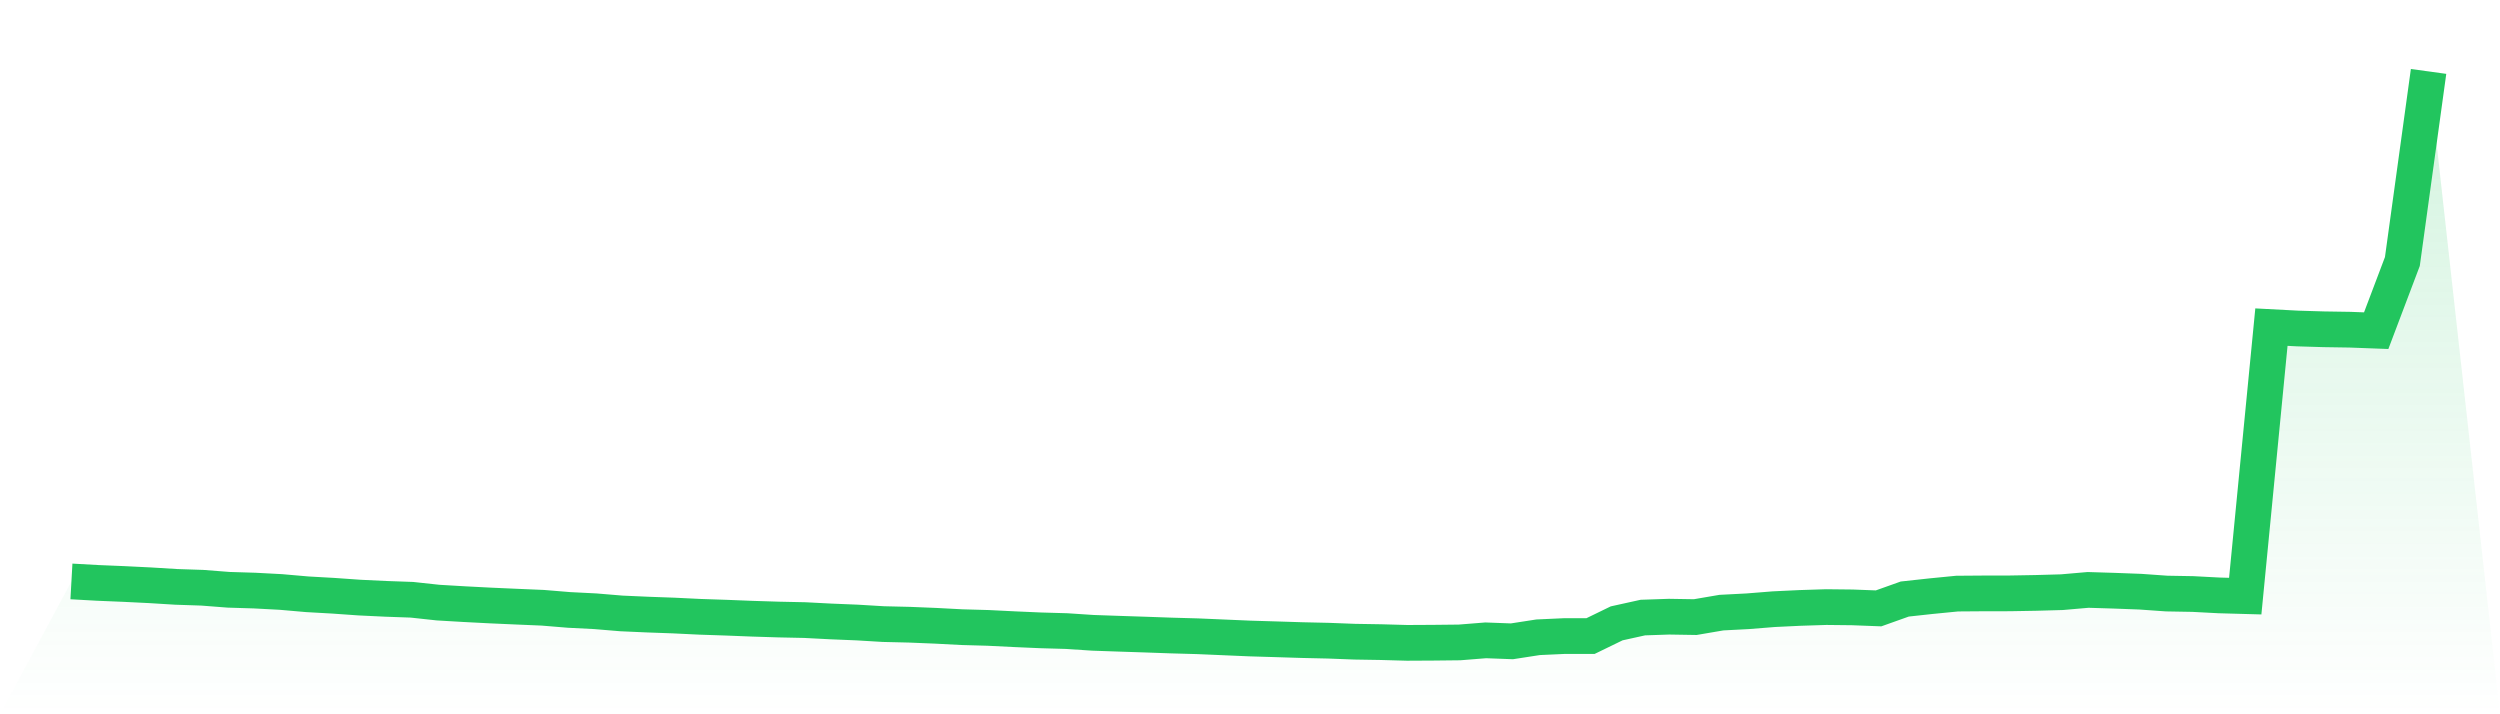 <svg viewBox="0 0 140 40" xmlns="http://www.w3.org/2000/svg">
<defs>
<linearGradient id="gradient" x1="0" x2="0" y1="0" y2="1">
<stop offset="0%" stop-color="#22c55e" stop-opacity="0.2"/>
<stop offset="100%" stop-color="#22c55e" stop-opacity="0"/>
</linearGradient>
</defs>
<path d="M4,32.56 L4,32.56 L5.467,32.642 L6.933,32.703 L8.4,32.775 L9.867,32.865 L11.333,32.914 L12.8,33.028 L14.267,33.073 L15.733,33.151 L17.2,33.279 L18.667,33.362 L20.133,33.465 L21.6,33.535 L23.067,33.587 L24.533,33.746 L26,33.832 L27.467,33.908 L28.933,33.973 L30.4,34.035 L31.867,34.156 L33.333,34.23 L34.8,34.352 L36.267,34.417 L37.733,34.47 L39.2,34.541 L40.667,34.59 L42.133,34.648 L43.6,34.694 L45.067,34.725 L46.533,34.801 L48,34.861 L49.467,34.949 L50.933,34.984 L52.4,35.044 L53.867,35.121 L55.333,35.162 L56.8,35.235 L58.267,35.299 L59.733,35.341 L61.2,35.438 L62.667,35.489 L64.133,35.537 L65.6,35.589 L67.067,35.63 L68.533,35.693 L70,35.756 L71.467,35.8 L72.933,35.846 L74.4,35.879 L75.867,35.935 L77.333,35.959 L78.8,36 L80.267,35.992 L81.733,35.976 L83.2,35.859 L84.667,35.914 L86.133,35.687 L87.6,35.62 L89.067,35.621 L90.533,34.908 L92,34.584 L93.467,34.534 L94.933,34.558 L96.4,34.307 L97.867,34.231 L99.333,34.114 L100.8,34.044 L102.267,33.997 L103.733,34.013 L105.2,34.069 L106.667,33.546 L108.133,33.386 L109.6,33.242 L111.067,33.231 L112.533,33.229 L114,33.203 L115.467,33.162 L116.933,33.035 L118.4,33.08 L119.867,33.135 L121.333,33.239 L122.8,33.265 L124.267,33.342 L125.733,33.383 L127.2,18.319 L128.667,18.396 L130.133,18.44 L131.6,18.463 L133.067,18.518 L134.533,14.644 L136,4 L140,40 L0,40 z" fill="url(#gradient)"/>
<path d="M4,32.56 L4,32.56 L5.467,32.642 L6.933,32.703 L8.4,32.775 L9.867,32.865 L11.333,32.914 L12.8,33.028 L14.267,33.073 L15.733,33.151 L17.2,33.279 L18.667,33.362 L20.133,33.465 L21.6,33.535 L23.067,33.587 L24.533,33.746 L26,33.832 L27.467,33.908 L28.933,33.973 L30.4,34.035 L31.867,34.156 L33.333,34.23 L34.8,34.352 L36.267,34.417 L37.733,34.47 L39.2,34.541 L40.667,34.59 L42.133,34.648 L43.6,34.694 L45.067,34.725 L46.533,34.801 L48,34.861 L49.467,34.949 L50.933,34.984 L52.4,35.044 L53.867,35.121 L55.333,35.162 L56.8,35.235 L58.267,35.299 L59.733,35.341 L61.2,35.438 L62.667,35.489 L64.133,35.537 L65.6,35.589 L67.067,35.63 L68.533,35.693 L70,35.756 L71.467,35.8 L72.933,35.846 L74.4,35.879 L75.867,35.935 L77.333,35.959 L78.8,36 L80.267,35.992 L81.733,35.976 L83.2,35.859 L84.667,35.914 L86.133,35.687 L87.6,35.62 L89.067,35.621 L90.533,34.908 L92,34.584 L93.467,34.534 L94.933,34.558 L96.4,34.307 L97.867,34.231 L99.333,34.114 L100.8,34.044 L102.267,33.997 L103.733,34.013 L105.2,34.069 L106.667,33.546 L108.133,33.386 L109.6,33.242 L111.067,33.231 L112.533,33.229 L114,33.203 L115.467,33.162 L116.933,33.035 L118.4,33.08 L119.867,33.135 L121.333,33.239 L122.8,33.265 L124.267,33.342 L125.733,33.383 L127.2,18.319 L128.667,18.396 L130.133,18.44 L131.6,18.463 L133.067,18.518 L134.533,14.644 L136,4" fill="none" stroke="#22c55e" stroke-width="2"/>
</svg>